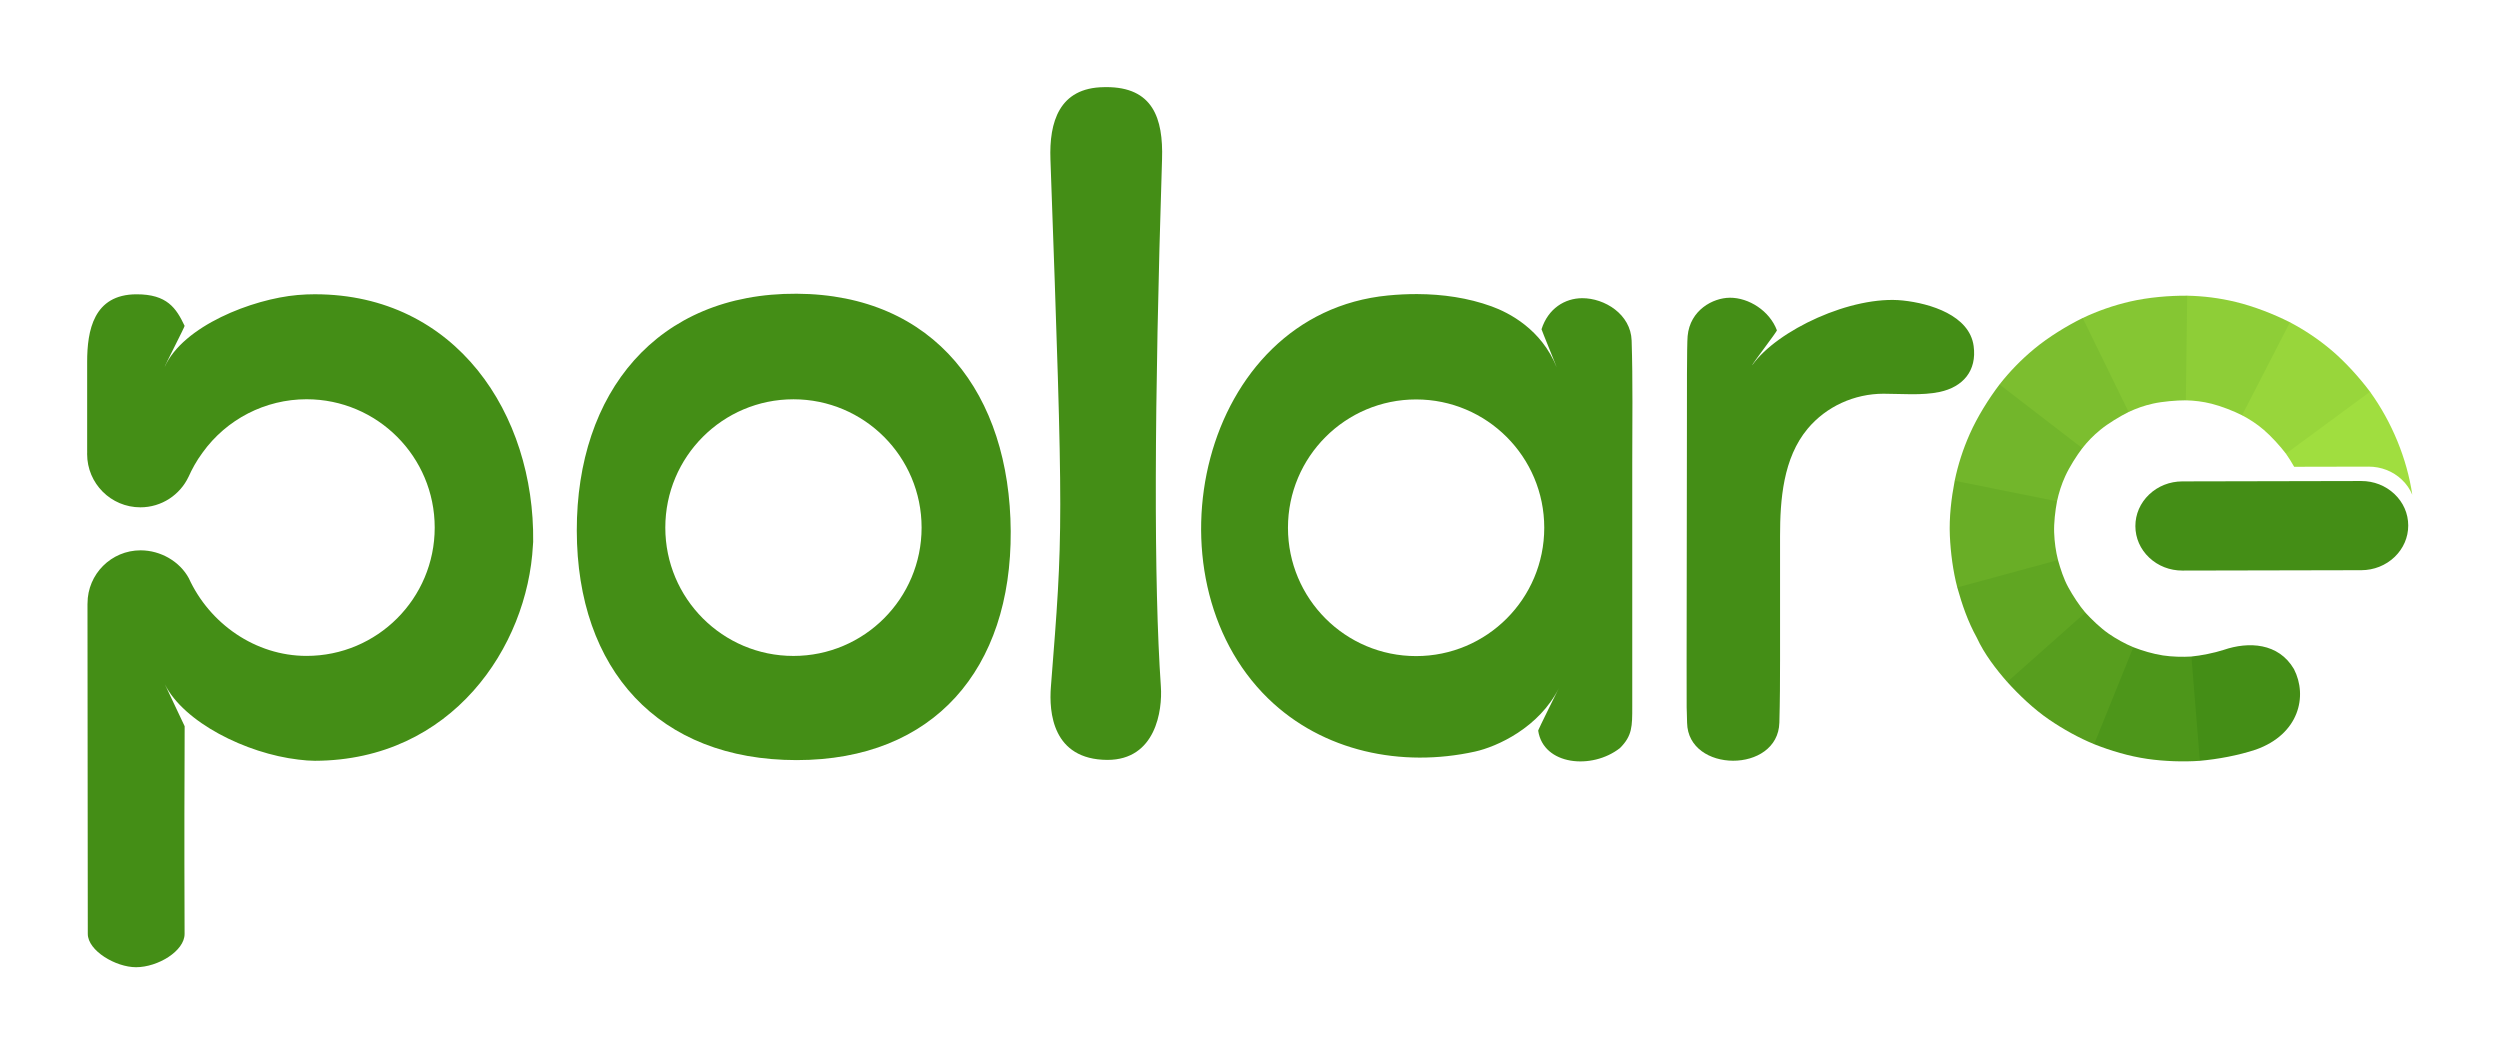 <?xml version="1.0" encoding="UTF-8"?>
<svg id="Layer_1" data-name="Layer 1" xmlns="http://www.w3.org/2000/svg" viewBox="0 0 1626.208 685.843">
  <defs>
    <style>
      .cls-1 {
        fill: #85c633;
      }

      .cls-1, .cls-2, .cls-3, .cls-4, .cls-5, .cls-6, .cls-7, .cls-8, .cls-9, .cls-10, .cls-11 {
        stroke-width: 0px;
      }

      .cls-2 {
        fill: #a0de3f;
      }

      .cls-3 {
        fill: #8ece37;
      }

      .cls-4 {
        fill: #448e16;
      }

      .cls-5 {
        fill: #69ae26;
      }

      .cls-6 {
        fill: #4d961a;
      }

      .cls-7 {
        fill: #72b62b;
      }

      .cls-8 {
        fill: #60a622;
      }

      .cls-9 {
        fill: #579e1e;
      }

      .cls-10 {
        fill: #98d63b;
      }

      .cls-11 {
        fill: #7cbe2f;
      }
    </style>
  </defs>
  <g>
    <path class="cls-4" d="m718.016,56.699c-29.078.36-35.595,22.747-34.724,46.936,8.677,242.521,8.28,241.506.3,343.134-1.298,16.508.967,47.347,36.734,47.534,31.53,0,35.864-32.272,34.801-47.679q-6.945-100.845.765-343.134c.833-26.573-5.947-46.936-36.465-46.823-.48,0-.945,0-1.41.009l-.001.023Z"/>
    <path id="path1235-7-17" class="cls-4" d="m518.185,191.066c-90.87-.458-143.121,64.335-142.994,154.14.128,90.434,53.121,149.221,142.994,149.227,89.416.009,139.785-59.386,139.266-148.861-.518-89.249-49.394-154.057-139.266-154.508v.003Zm-2.058,68.664c46.036,0,83.356,37.372,83.356,83.472h0c0,46.1-37.32,83.472-83.356,83.472h-0c-46.036,0-83.356-37.372-83.356-83.472h0c-0-46.1,37.32-83.472,83.356-83.472h0Z"/>
    <path id="path1235" class="cls-4" d="m1125.184,193.674c-10.875.06-25.875,7.98-27.412,24.945-.547,6.015-.427,39.345-.457,58.935l-.202,152.453c-.052,41.304.037,25.627.307,40.161.615,32.715,59.131,33.134,60.029-.12.398-14.76.442-27.375.442-40.388v-80.768c0-23.858,1.987-50.888,17.94-69.999,12.105-14.513,30.436-22.778,49.365-22.778,11.295,0,25.193,1.26,36.496-1.155,15.142-3.233,24.33-13.695,22.125-29.911-2.715-19.92-28.208-27.668-45.989-29.574-33.256-3.563-81.984,19.358-98.011,42.075-.21-.728,16.29-22.02,16.027-22.71-4.732-12.6-18.217-21.247-30.66-21.173l-.001.006Z"/>
    <path id="path1235-7-8" class="cls-4" d="m922.025,191.293c-6.413-.03-12.81.292-19.118.899-122.596,11.865-159.676,182.625-78.021,262.148,35.603,34.673,86.924,45.06,134.558,34.551,14.452-3.188,41.729-15.584,54.629-41.36.232-.465-13.995,27.959-13.5,27.787,3.375,22.455,34.951,25.59,53.167,11.296,8.093-8.048,8.01-14.272,8.017-26.76v-158.859c0-25.74.428-53.243-.404-79.424-.547-17.22-17.618-27.645-32.153-27.608-11.265.03-22.154,6.669-26.467,20.199-.075.225,9.945,24.6,9.877,24.825-9.878-24.825-31.059-35.595-42.392-39.713-15.308-5.558-31.799-7.904-48.195-7.979l.002-.001Zm-.87,68.536c46.036,0,83.356,37.372,83.356,83.472h0c0,46.1-37.32,83.472-83.356,83.472h-0c-46.036,0-83.356-37.372-83.356-83.472v-0c0-46.1,37.32-83.472,83.356-83.472h0Z"/>
    <path class="cls-4" d="m205.053,191.407c-3.78,0-7.628.158-11.543.502-29.333,2.565-74.543,20.13-86.386,46.809-.187-.45,13.171-26.31,12.968-26.745-5.49-11.58-11.379-20.581-31.32-20.536-28.005.06-32.068,23.7-32.077,43.92v58.388l.023.009c-.023.532-.038,1.073-.038,1.613,0,19.125,15.502,34.634,34.634,34.634,13.845,0,25.793-8.13,31.337-19.868h.009c2.162-4.801,4.947-10.104,9.086-15.697,15.663-21.806,40.847-34.73,67.669-34.73,46.037-0,83.356,37.372,83.356,83.472s-37.321,83.472-83.356,83.472c-33.321-0-63.085-21-76.589-50.528-5.833-10.806-18.236-18.145-31.377-18.145-19.058,0-34.515,15.45-34.515,34.515v.06c-.009.172-.023.337-.023.517.12,170.887.157,156.217.202,214.41.014,10.92,18.149,21.675,31.402,21.668,14.19-.014,31.598-10.553,31.561-21.682-.27-70.733-.037-101.024-.009-114.239l.053-20.836-12.892-27.291c12.277,24.653,52.722,45.009,86.902,48.997,6.131.716,5.245.535,10.687.772,89.203-.259,138.356-74.188,141.84-140.085.075-.757.126-1.523.164-2.281,1.065-83.273-50.213-160.98-141.772-161.093l.003 0Z"/>
  </g>
  <path id="path8" class="cls-4" d="m1492.153,435.183c-10.038-17.061-29.43-17.992-45.72-12.434-6.039,1.98-14.871,3.722-20.943,4.303-8.404,12.559-5.943,60.188,5.483,67.837,11.569-1.032,25.008-3.478,36.511-7.324,27.894-9.955,33.81-34.636,24.67-52.383l-.001.002Z"/>
  <path id="path10" class="cls-6" d="m1425.481,427.063c-5.765.345-12.595.184-18.536-.713-6.32-.954-13.524-3.113-19.237-5.343-14.353,2.738-30.031,51.646-25.499,63.072,10.817,4.292,22.647,7.834,34.673,9.576,10.943,1.585,23.468,1.999,34.083,1.244l-5.484-67.837Z"/>
  <path id="path12" class="cls-9" d="m1387.707,421c-5.42-2.25-11.114-5.376-16.13-8.859-5.216-3.624-10.974-9.171-15.094-13.661-17.092-5.855-50.535,17.542-50.818,45.116,7.804,8.619,17.216,17.6,27.229,24.469,9.029,6.192,19.554,12.02,29.313,16.008l25.499-63.073Z"/>
  <path id="path14" class="cls-8" d="m1356.484,398.488c-3.844-4.438-8.205-11.152-11.134-16.517-3.063-5.605-4.982-11.775-6.658-17.668-16.903-9.349-55.97-2.765-65.508,17.821,3.124,11.182,6.849,22.124,12.724,32.729,4.801,10.538,12.722,20.749,19.758,28.752l50.818-45.116Z"/>
  <path id="path16" class="cls-5" d="m1338.691,364.301c-1.453-5.67-2.273-11.715-2.501-17.801-.243-6.396.721-14.364,1.855-20.399-12.276-24.646-52.672-27.157-66.552-13.372-2.187,11.397-3.672,23.658-3.143,35.765.482,11.061,2.107,23.324,4.835,33.626l65.507-17.82Z"/>
  <path id="path18" class="cls-7" d="m1300.653,250.098c-7.024,9.225-14.424,21.086-19.337,32.152-4.471,10.073-7.68,20.092-9.823,30.482l66.552,13.372c1.223-5.68,2.962-11.168,5.37-16.388,2.974-6.447,7.411-13.301,11.094-18.183,3.305-26.534-20.335-45.116-53.858-41.433l.001-.001Z"/>
  <path id="path20" class="cls-11" d="m1354.743,206.865c-10.394,5.124-22.174,12.342-31.497,20.059-8.52,7.051-16.025,14.797-22.591,23.173l53.858,41.433c3.642-4.57,7.113-8.17,11.821-12.02,4.961-4.057,12.804-8.794,18.309-11.531,16.525-17.28,12.689-59.979-29.898-61.114l-.002.001Z"/>
  <path id="path22" class="cls-1" d="m1385.677,196.12c-10.829,2.49-21.269,6.171-30.934,10.745l29.898,61.114c5.258-2.418,9.973-4.124,15.846-5.438,6.202-1.388,15.275-2.148,21.373-2.141,23.607-12.181,22.328-48.511.893-68.059-11.616-.087-25.252,1.061-37.077,3.779l.001-0Z"/>
  <path id="path24" class="cls-3" d="m1454.395,196.43c-10.763-2.604-20.988-3.852-31.644-4.087l-.893,68.059c5.866.173,10.875.763,16.802,2.234,6.176,1.531,14.321,4.75,19.777,7.491,30.784-.567,41.81-43.289,31.139-60.476-10.367-5.284-23.371-10.361-35.18-13.22l-.001-0Z"/>
  <path id="path26" class="cls-10" d="m1516.378,227.647c-8.464-7.126-17.379-13.04-26.802-17.999l-31.139,60.476c5.197,2.78,9.414,5.489,14.084,9.467,4.799,4.087,10.802,10.683,14.439,15.519,29.462,9.349,59.528-11.193,54.71-40.276-6.84-9.162-16.163-19.498-25.294-27.187h.002Z"/>
  <path id="path14-2" data-name="path14" class="cls-4" d="m1419.495,313.14c-8.138.035-15.781,3.066-21.534,8.541-5.769,5.491-8.941,12.782-8.935,20.528.006,7.749,3.191,15.025,8.968,20.491,5.777,5.466,13.455,8.466,21.618,8.448l116.363-.245c.024-0.0.048-0.0.072-0,8.136-.035,15.781-3.066,21.534-8.541,5.769-5.491,8.941-12.782,8.935-20.531-.006-7.746-3.191-15.025-8.968-20.491-5.777-5.466-13.455-8.466-21.618-8.448l-116.363.245c-.024.003-.048.003-.072.003v-0Z"/>
  <path class="cls-2" d="m1486.96,295.11c1.787,2.511,3.863,5.837,5.361,8.527l48.392-.102c8.163-.018,15.841,2.982,21.618,8.448,3.006,2.845,5.303,6.183,6.823,9.819-3.481-23.442-13.162-47.095-27.484-66.97"/>
</svg>